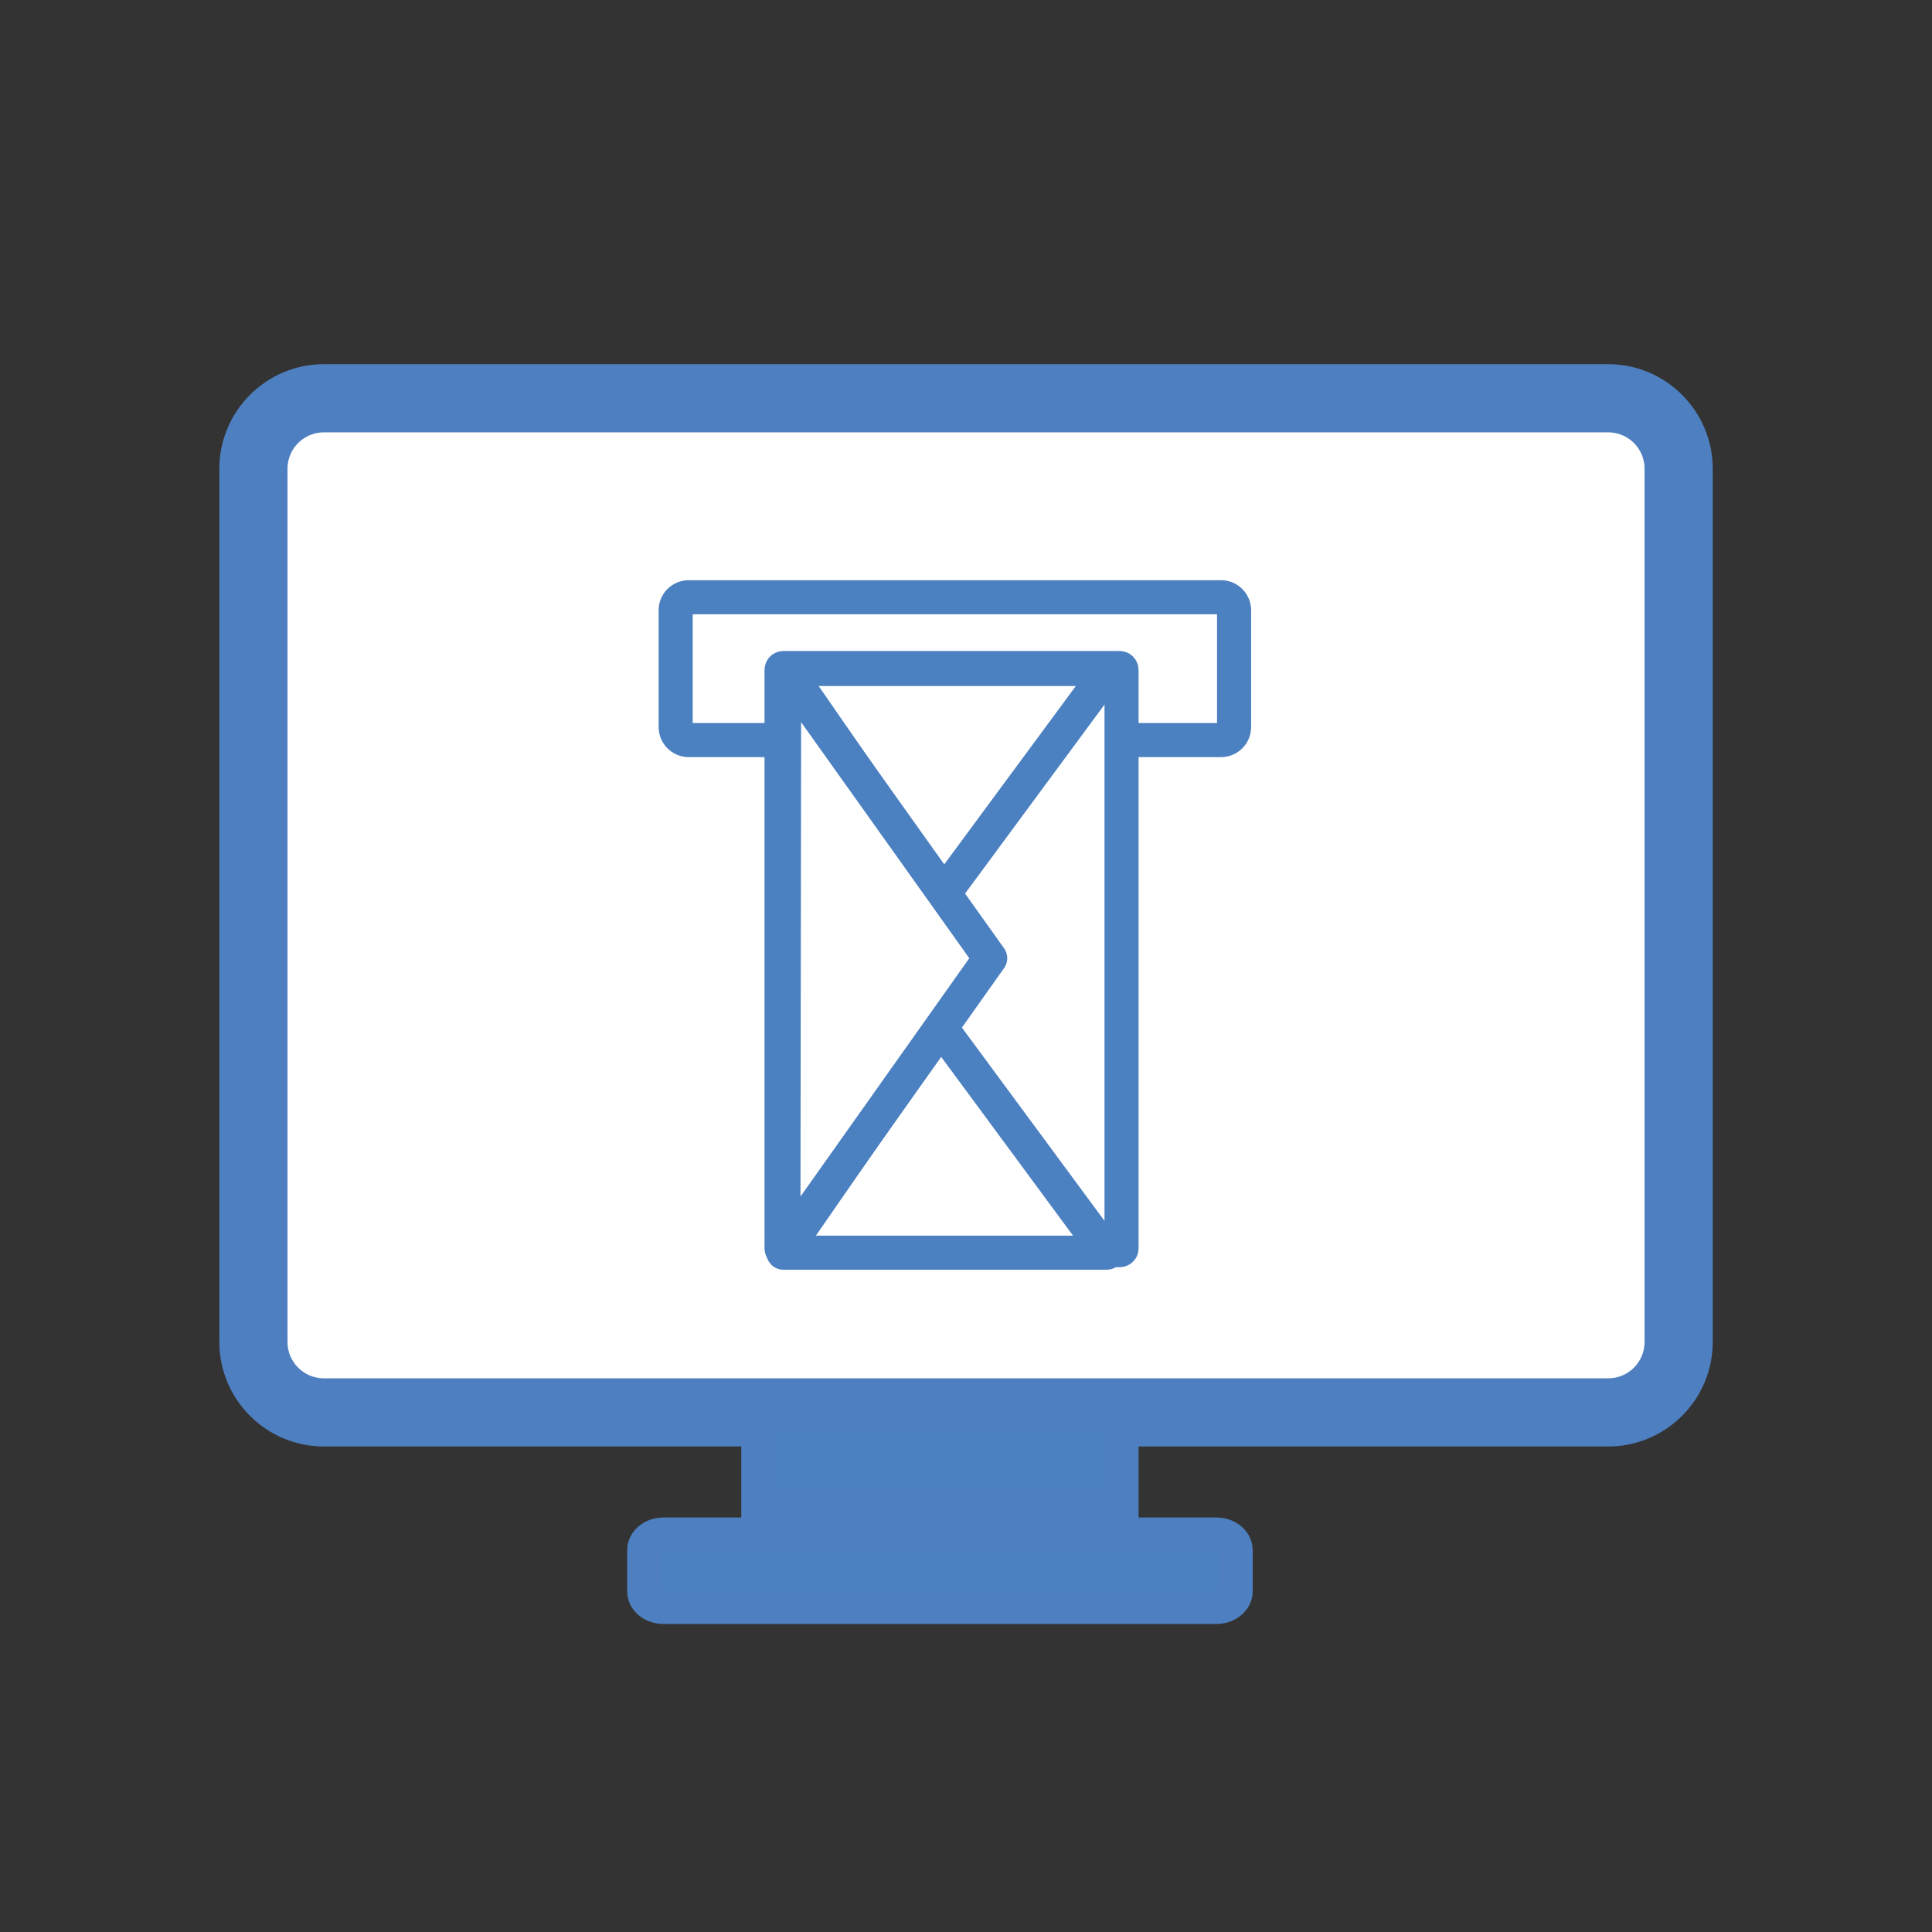 <?xml version="1.0" encoding="utf-8"?>
<!-- Generator: Adobe Illustrator 16.0.0, SVG Export Plug-In . SVG Version: 6.00 Build 0)  -->
<!DOCTYPE svg PUBLIC "-//W3C//DTD SVG 1.1//EN" "http://www.w3.org/Graphics/SVG/1.1/DTD/svg11.dtd">
<svg version="1.1" xmlns="http://www.w3.org/2000/svg" xmlns:xlink="http://www.w3.org/1999/xlink" x="0px" y="0px" width="56.69px"
	 height="56.69px" viewBox="0 0 56.69 56.69" enable-background="new 0 0 56.69 56.69" xml:space="preserve">
<rect x="0" y="0" width="56.69" height="56.69" fill="#333333" stroke="none"/>
<g id="Layer_1">
	<g>
		<path fill="#FFFFFF" d="M9.505,41.444c-1.141,0-2.069-0.927-2.069-2.066V13.753c0-1.14,0.929-2.067,2.069-2.067h37.682
			c1.141,0,2.069,0.927,2.069,2.067v25.625c0,1.14-0.929,2.066-2.069,2.066H9.505z"/>
		<path fill="#4E80C1" d="M47.187,12.686c0.591,0,1.069,0.477,1.069,1.067v25.625c0,0.59-0.479,1.066-1.069,1.066H9.505
			c-0.591,0-1.069-0.477-1.069-1.066V13.753c0-0.591,0.479-1.067,1.069-1.067H47.187 M47.187,10.686H9.505
			c-1.692,0-3.069,1.376-3.069,3.067v25.625c0,1.69,1.377,3.066,3.069,3.066h37.682c1.692,0,3.069-1.376,3.069-3.066V13.753
			C50.256,12.062,48.879,10.686,47.187,10.686L47.187,10.686z"/>
	</g>
	<path fill="none" stroke="#4B80C1" stroke-linecap="round" stroke-linejoin="round" stroke-miterlimit="10" d="M36.211,21.333
		c0,0.211-0.171,0.383-0.382,0.383H20.208c-0.211,0-0.382-0.172-0.382-0.383v-3.426c0-0.211,0.171-0.382,0.382-0.382h15.621
		c0.211,0,0.382,0.171,0.382,0.382V21.333z"/>
	<g>
		<path fill="#FFFFFF" stroke="#4B80C1" stroke-linecap="round" stroke-linejoin="round" stroke-miterlimit="10" d="M32.909,36.63
			c0,0.029-0.024,0.053-0.055,0.053h-9.868c-0.029,0-0.053-0.023-0.053-0.053V19.657c0-0.029,0.023-0.055,0.053-0.055h9.868
			c0.03,0,0.055,0.025,0.055,0.055V36.63z"/>
		<path fill="#FFFFFF" stroke="#4B80C1" stroke-linecap="round" stroke-linejoin="round" stroke-miterlimit="10" d="M27.58,26.179"
			/>
		<path fill="#FFFFFF" stroke="#4B80C1" stroke-linecap="round" stroke-linejoin="round" stroke-miterlimit="10" d="M32.476,19.526"
			/>
		<polygon fill="#FFFFFF" stroke="#4B80C1" stroke-linecap="round" stroke-linejoin="round" stroke-miterlimit="10" points="
			27.58,30.12 32.476,36.757 22.986,36.757 		"/>
		<polygon fill="#FFFFFF" stroke="#4B80C1" stroke-linecap="round" stroke-linejoin="round" stroke-miterlimit="10" points="
			27.661,26.267 32.558,19.63 23.068,19.63 		"/>
		<polyline fill="#FFFFFF" stroke="#4B80C1" stroke-linecap="round" stroke-linejoin="round" stroke-miterlimit="10" points="
			29.055,28.116 22.986,36.683 23.009,19.63 29.055,28.116 		"/>
	</g>
	<path fill="#4B80C1" stroke="#4E80C1" stroke-miterlimit="10" d="M36.257,46.693c0,0.254-0.254,0.459-0.567,0.459H19.47
		c-0.313,0-0.567-0.205-0.567-0.459v-1.207c0-0.254,0.254-0.459,0.567-0.459h16.22c0.313,0,0.567,0.205,0.567,0.459V46.693z"/>
	<rect x="22.251" y="41.445" fill="#4B80C1" stroke="#4E80C1" stroke-miterlimit="10" width="10.658" height="2.756"/>
</g>
<g id="Layer_2">
</g>
<g id="Layer_3">
</g>
</svg>
